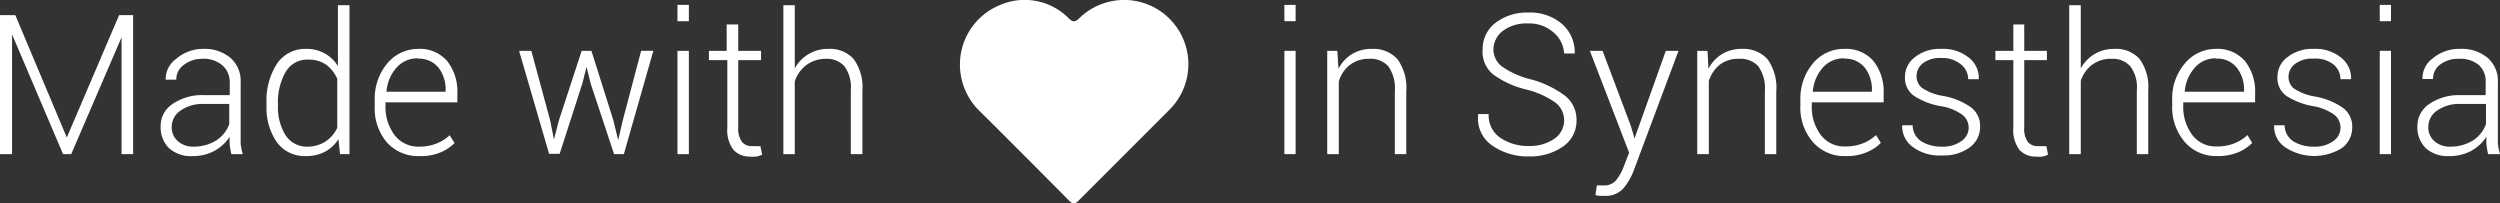 <svg xmlns="http://www.w3.org/2000/svg" viewBox="0 0 153.44 12.48"><rect x="0" y="0" width="153.44" height="12.48" fill="#333333" stroke="none"/><defs><style>.cls-1{fill:#fff;}</style></defs><g id="Livello_2" data-name="Livello 2"><g id="Livello_1-2" data-name="Livello 1"><path class="cls-1" d="M4.1,8.44h0L7.31.93h.86V9.46H7.46V2.29h0L4.37,9.46h-.5L.74,2.11h0V9.46H0V.93H.94Z"></path><path class="cls-1" d="M14.2,9.46a5.78,5.78,0,0,1-.1-.57,4.07,4.07,0,0,1,0-.5,2.63,2.63,0,0,1-.92.86,2.77,2.77,0,0,1-1.36.33,2,2,0,0,1-1.45-.49,1.79,1.79,0,0,1-.51-1.35,1.61,1.61,0,0,1,.75-1.37,3.19,3.19,0,0,1,1.93-.53h1.56V5.05A1.36,1.36,0,0,0,13.64,4a1.75,1.75,0,0,0-1.22-.39A1.82,1.82,0,0,0,11.26,4a1.08,1.08,0,0,0-.44.89h-.65l0,0a1.51,1.51,0,0,1,.62-1.26A2.54,2.54,0,0,1,12.46,3a2.48,2.48,0,0,1,1.67.54,1.88,1.88,0,0,1,.64,1.53V8.18c0,.22,0,.44,0,.65a4.7,4.7,0,0,0,.13.63ZM11.87,9a2.6,2.6,0,0,0,1.4-.38,2,2,0,0,0,.8-1V6.38H12.5a2.33,2.33,0,0,0-1.41.4,1.2,1.2,0,0,0-.55,1,1.1,1.1,0,0,0,.35.86A1.38,1.38,0,0,0,11.87,9Z"></path><path class="cls-1" d="M16.36,6.34A4.14,4.14,0,0,1,17,3.91,2.09,2.09,0,0,1,18.79,3a2.24,2.24,0,0,1,1.14.28,2.16,2.16,0,0,1,.81.78V.32h.71V9.46h-.58l-.1-.92a2.16,2.16,0,0,1-.82.77,2.41,2.41,0,0,1-1.17.27A2.12,2.12,0,0,1,17,8.74a3.68,3.68,0,0,1-.64-2.27Zm.7.13a3.25,3.25,0,0,0,.46,1.82A1.55,1.55,0,0,0,18.91,9,2,2,0,0,0,20,8.67a2,2,0,0,0,.7-.83v-3A2.2,2.2,0,0,0,20.06,4a1.84,1.84,0,0,0-1.14-.34,1.51,1.51,0,0,0-1.39.76,3.73,3.73,0,0,0-.47,2Z"></path><path class="cls-1" d="M25.72,9.58a2.56,2.56,0,0,1-2-.87A3.24,3.24,0,0,1,23,6.48V6.15a3.37,3.37,0,0,1,.77-2.26A2.47,2.47,0,0,1,25.66,3a2.22,2.22,0,0,1,1.78.74,3,3,0,0,1,.63,2v.54H23.66v.2a2.86,2.86,0,0,0,.55,1.8A1.81,1.81,0,0,0,25.72,9a2.87,2.87,0,0,0,1.07-.19,2.54,2.54,0,0,0,.81-.51l.3.48a2.7,2.7,0,0,1-.88.58A3.18,3.18,0,0,1,25.72,9.58Zm-.06-6a1.7,1.7,0,0,0-1.33.58,2.51,2.51,0,0,0-.61,1.47l0,0h3.63V5.54a2.16,2.16,0,0,0-.44-1.39A1.53,1.53,0,0,0,25.66,3.6Z"></path><path class="cls-1" d="M33.77,7.4,34,8.56h0l.3-1.16L35.7,3.12h.6L37.65,7.4l.29,1.2h0l.28-1.2,1.13-4.28h.75L38.29,9.46h-.6L36.25,5.12,36,4.1h0l-.25,1-1.4,4.34H33.7L31.86,3.12h.75Z"></path><path class="cls-1" d="M42.28,1.3h-.7v-1h.7Zm0,8.16h-.7V3.12h.7Z"></path><path class="cls-1" d="M45.31,1.5V3.12h1.4v.57h-1.4V7.82a1.38,1.38,0,0,0,.23.89.76.76,0,0,0,.6.26l.25,0a1.86,1.86,0,0,0,.28,0l.11.52a1.43,1.43,0,0,1-.35.12,2,2,0,0,1-.42,0,1.33,1.33,0,0,1-1-.42,2,2,0,0,1-.37-1.34V3.69H43.51V3.12H44.6V1.5Z"></path><path class="cls-1" d="M48.78,4.2A2.3,2.3,0,0,1,50.85,3a1.94,1.94,0,0,1,1.54.62,2.91,2.91,0,0,1,.54,1.93V9.46h-.71V5.54a2.18,2.18,0,0,0-.4-1.48,1.44,1.44,0,0,0-1.12-.45A2,2,0,0,0,49.48,4a2.05,2.05,0,0,0-.7,1V9.46h-.7V.32h.7Z"></path><path class="cls-1" d="M79.52,1.3h-.69v-1h.69Zm0,8.16h-.69V3.12h.69Z"></path><path class="cls-1" d="M82.08,3.12l.07,1.1a2.26,2.26,0,0,1,.83-.9A2.29,2.29,0,0,1,84.2,3a2,2,0,0,1,1.57.63,3,3,0,0,1,.54,2V9.46h-.7V5.6a2.31,2.31,0,0,0-.41-1.54A1.48,1.48,0,0,0,84,3.61,1.86,1.86,0,0,0,82.83,4a2,2,0,0,0-.66,1V9.46h-.71V3.12Z"></path><path class="cls-1" d="M96,7.39a1.36,1.36,0,0,0-.53-1.09,5.28,5.28,0,0,0-1.77-.8,5.72,5.72,0,0,1-2.07-.94A1.81,1.81,0,0,1,91,3a2,2,0,0,1,.79-1.6,3.18,3.18,0,0,1,2-.63,3,3,0,0,1,2.09.71,2.28,2.28,0,0,1,.77,1.8l0,0H96A1.81,1.81,0,0,0,95.36,2a2.23,2.23,0,0,0-1.57-.56,2.41,2.41,0,0,0-1.57.47A1.48,1.48,0,0,0,91.66,3a1.32,1.32,0,0,0,.51,1.07A5.22,5.22,0,0,0,94,4.88a6.19,6.19,0,0,1,2.06,1,1.86,1.86,0,0,1,.7,1.52A1.9,1.9,0,0,1,95.92,9a3.49,3.49,0,0,1-2.09.6,3.77,3.77,0,0,1-2.2-.64,2,2,0,0,1-.91-1.87V7h.65a1.64,1.64,0,0,0,.75,1.48,3,3,0,0,0,1.7.48,2.63,2.63,0,0,0,1.59-.45A1.37,1.37,0,0,0,96,7.39Z"></path><path class="cls-1" d="M100.1,7.74l.22.76h0l1.92-5.38h.78l-2.75,7.35a3.79,3.79,0,0,1-.64,1.1,1.45,1.45,0,0,1-1.15.45l-.3,0a1.08,1.08,0,0,1-.26-.05l.09-.59.22,0h.23a.93.93,0,0,0,.73-.32,3,3,0,0,0,.47-.84l.33-.85L97.58,3.12h.78Z"></path><path class="cls-1" d="M104.8,3.12l.06,1.1a2.26,2.26,0,0,1,.83-.9A2.29,2.29,0,0,1,106.91,3a2,2,0,0,1,1.57.63,3,3,0,0,1,.54,2V9.46h-.7V5.6a2.31,2.31,0,0,0-.41-1.54,1.48,1.48,0,0,0-1.16-.45,1.86,1.86,0,0,0-1.21.37,2.09,2.09,0,0,0-.66,1V9.46h-.71V3.12Z"></path><path class="cls-1" d="M113.26,9.58a2.56,2.56,0,0,1-2-.87,3.24,3.24,0,0,1-.76-2.23V6.15a3.37,3.37,0,0,1,.77-2.26A2.47,2.47,0,0,1,113.2,3a2.22,2.22,0,0,1,1.78.74,3,3,0,0,1,.63,2v.54H111.2v.2a2.86,2.86,0,0,0,.55,1.8,1.81,1.81,0,0,0,1.51.71,2.87,2.87,0,0,0,1.07-.19,2.54,2.54,0,0,0,.81-.51l.3.48a2.7,2.7,0,0,1-.88.58A3.18,3.18,0,0,1,113.26,9.58Zm-.06-6a1.7,1.7,0,0,0-1.33.58,2.51,2.51,0,0,0-.61,1.47l0,0h3.63V5.54a2.16,2.16,0,0,0-.44-1.39A1.53,1.53,0,0,0,113.2,3.6Z"></path><path class="cls-1" d="M120.83,7.84a1,1,0,0,0-.37-.78,3,3,0,0,0-1.32-.54,4.37,4.37,0,0,1-1.67-.64,1.33,1.33,0,0,1-.55-1.14,1.51,1.51,0,0,1,.61-1.23A2.46,2.46,0,0,1,119.15,3a2.5,2.5,0,0,1,1.69.54,1.57,1.57,0,0,1,.61,1.32v0h-.65a1.15,1.15,0,0,0-.45-.91,1.76,1.76,0,0,0-1.19-.39,1.73,1.73,0,0,0-1.15.33,1,1,0,0,0-.38.78.91.91,0,0,0,.33.72,3.18,3.18,0,0,0,1.32.5,4.27,4.27,0,0,1,1.68.69,1.41,1.41,0,0,1,.57,1.18,1.55,1.55,0,0,1-.64,1.29,2.69,2.69,0,0,1-1.69.49A2.75,2.75,0,0,1,117.37,9a1.56,1.56,0,0,1-.62-1.31v0h.64a1.19,1.19,0,0,0,.56,1,2.34,2.34,0,0,0,1.23.31,1.92,1.92,0,0,0,1.2-.34A1,1,0,0,0,120.83,7.84Z"></path><path class="cls-1" d="M124.24,1.5V3.12h1.39v.57h-1.39V7.82a1.38,1.38,0,0,0,.22.89.76.76,0,0,0,.6.26l.25,0a2,2,0,0,0,.29,0l.1.52a1.3,1.3,0,0,1-.35.12,1.9,1.9,0,0,1-.41,0,1.31,1.31,0,0,1-1-.42,2,2,0,0,1-.37-1.34V3.69h-1.1V3.12h1.1V1.5Z"></path><path class="cls-1" d="M127.71,4.2a2.3,2.3,0,0,1,.84-.88A2.35,2.35,0,0,1,129.78,3a1.94,1.94,0,0,1,1.54.62,2.91,2.91,0,0,1,.53,1.93V9.46h-.7V5.54a2.13,2.13,0,0,0-.41-1.48,1.43,1.43,0,0,0-1.12-.45,1.93,1.93,0,0,0-1.21.36,2,2,0,0,0-.7,1V9.46H127V.32h.71Z"></path><path class="cls-1" d="M136.09,9.58a2.54,2.54,0,0,1-2-.87,3.25,3.25,0,0,1-.77-2.23V6.15a3.32,3.32,0,0,1,.78-2.26A2.47,2.47,0,0,1,136,3a2.22,2.22,0,0,1,1.78.74,3,3,0,0,1,.63,2v.54H134v.2a2.86,2.86,0,0,0,.55,1.8,1.81,1.81,0,0,0,1.51.71,2.87,2.87,0,0,0,1.07-.19,2.54,2.54,0,0,0,.81-.51l.29.48a2.55,2.55,0,0,1-.87.58A3.22,3.22,0,0,1,136.09,9.58Zm-.06-6a1.69,1.69,0,0,0-1.33.58,2.51,2.51,0,0,0-.61,1.47v0h3.64V5.54a2.11,2.11,0,0,0-.45-1.39A1.5,1.5,0,0,0,136,3.6Z"></path><path class="cls-1" d="M143.65,7.84a1,1,0,0,0-.36-.78A3.07,3.07,0,0,0,142,6.52a4.49,4.49,0,0,1-1.68-.64,1.34,1.34,0,0,1-.54-1.14,1.51,1.51,0,0,1,.61-1.23A2.46,2.46,0,0,1,142,3a2.5,2.5,0,0,1,1.69.54,1.6,1.6,0,0,1,.61,1.32l0,0h-.65a1.17,1.17,0,0,0-.44-.91A1.76,1.76,0,0,0,142,3.6a1.73,1.73,0,0,0-1.15.33,1,1,0,0,0-.39.78.91.91,0,0,0,.33.72,3.3,3.3,0,0,0,1.33.5,4.27,4.27,0,0,1,1.68.69,1.41,1.41,0,0,1,.57,1.18,1.55,1.55,0,0,1-.64,1.29A3.22,3.22,0,0,1,140.2,9a1.53,1.53,0,0,1-.62-1.31v0h.64a1.19,1.19,0,0,0,.56,1A2.33,2.33,0,0,0,142,9a1.93,1.93,0,0,0,1.21-.34A1,1,0,0,0,143.65,7.84Z"></path><path class="cls-1" d="M146.75,1.3h-.69v-1h.69Zm0,8.16h-.69V3.12h.69Z"></path><path class="cls-1" d="M152.71,9.46a5.78,5.78,0,0,1-.1-.57,4.07,4.07,0,0,1,0-.5,2.63,2.63,0,0,1-.92.86,2.77,2.77,0,0,1-1.36.33,2,2,0,0,1-1.45-.49,1.79,1.79,0,0,1-.51-1.35,1.61,1.61,0,0,1,.75-1.37A3.19,3.19,0,0,1,151,5.84h1.56V5.05A1.33,1.33,0,0,0,152.15,4a1.75,1.75,0,0,0-1.22-.39,1.82,1.82,0,0,0-1.16.35,1.08,1.08,0,0,0-.44.89h-.65l0,0a1.53,1.53,0,0,1,.62-1.26A2.54,2.54,0,0,1,151,3a2.48,2.48,0,0,1,1.67.54,1.88,1.88,0,0,1,.64,1.53V8.18c0,.22,0,.44,0,.65a4.7,4.7,0,0,0,.13.63ZM150.38,9a2.6,2.6,0,0,0,1.4-.38,2,2,0,0,0,.8-1V6.38H151a2.33,2.33,0,0,0-1.41.4,1.2,1.2,0,0,0-.55,1,1.1,1.1,0,0,0,.35.86A1.38,1.38,0,0,0,150.38,9Z"></path><path class="cls-1" d="M58.92,4.12A3.94,3.94,0,0,1,61.35.32a3.8,3.8,0,0,1,4.25.81c.26.25.39.22.63,0a3.94,3.94,0,0,1,5.53,5.62L66.2,12.31c-.24.24-.37.22-.59,0q-2.7-2.73-5.42-5.43A4,4,0,0,1,58.92,4.12Z"></path></g></g></svg>